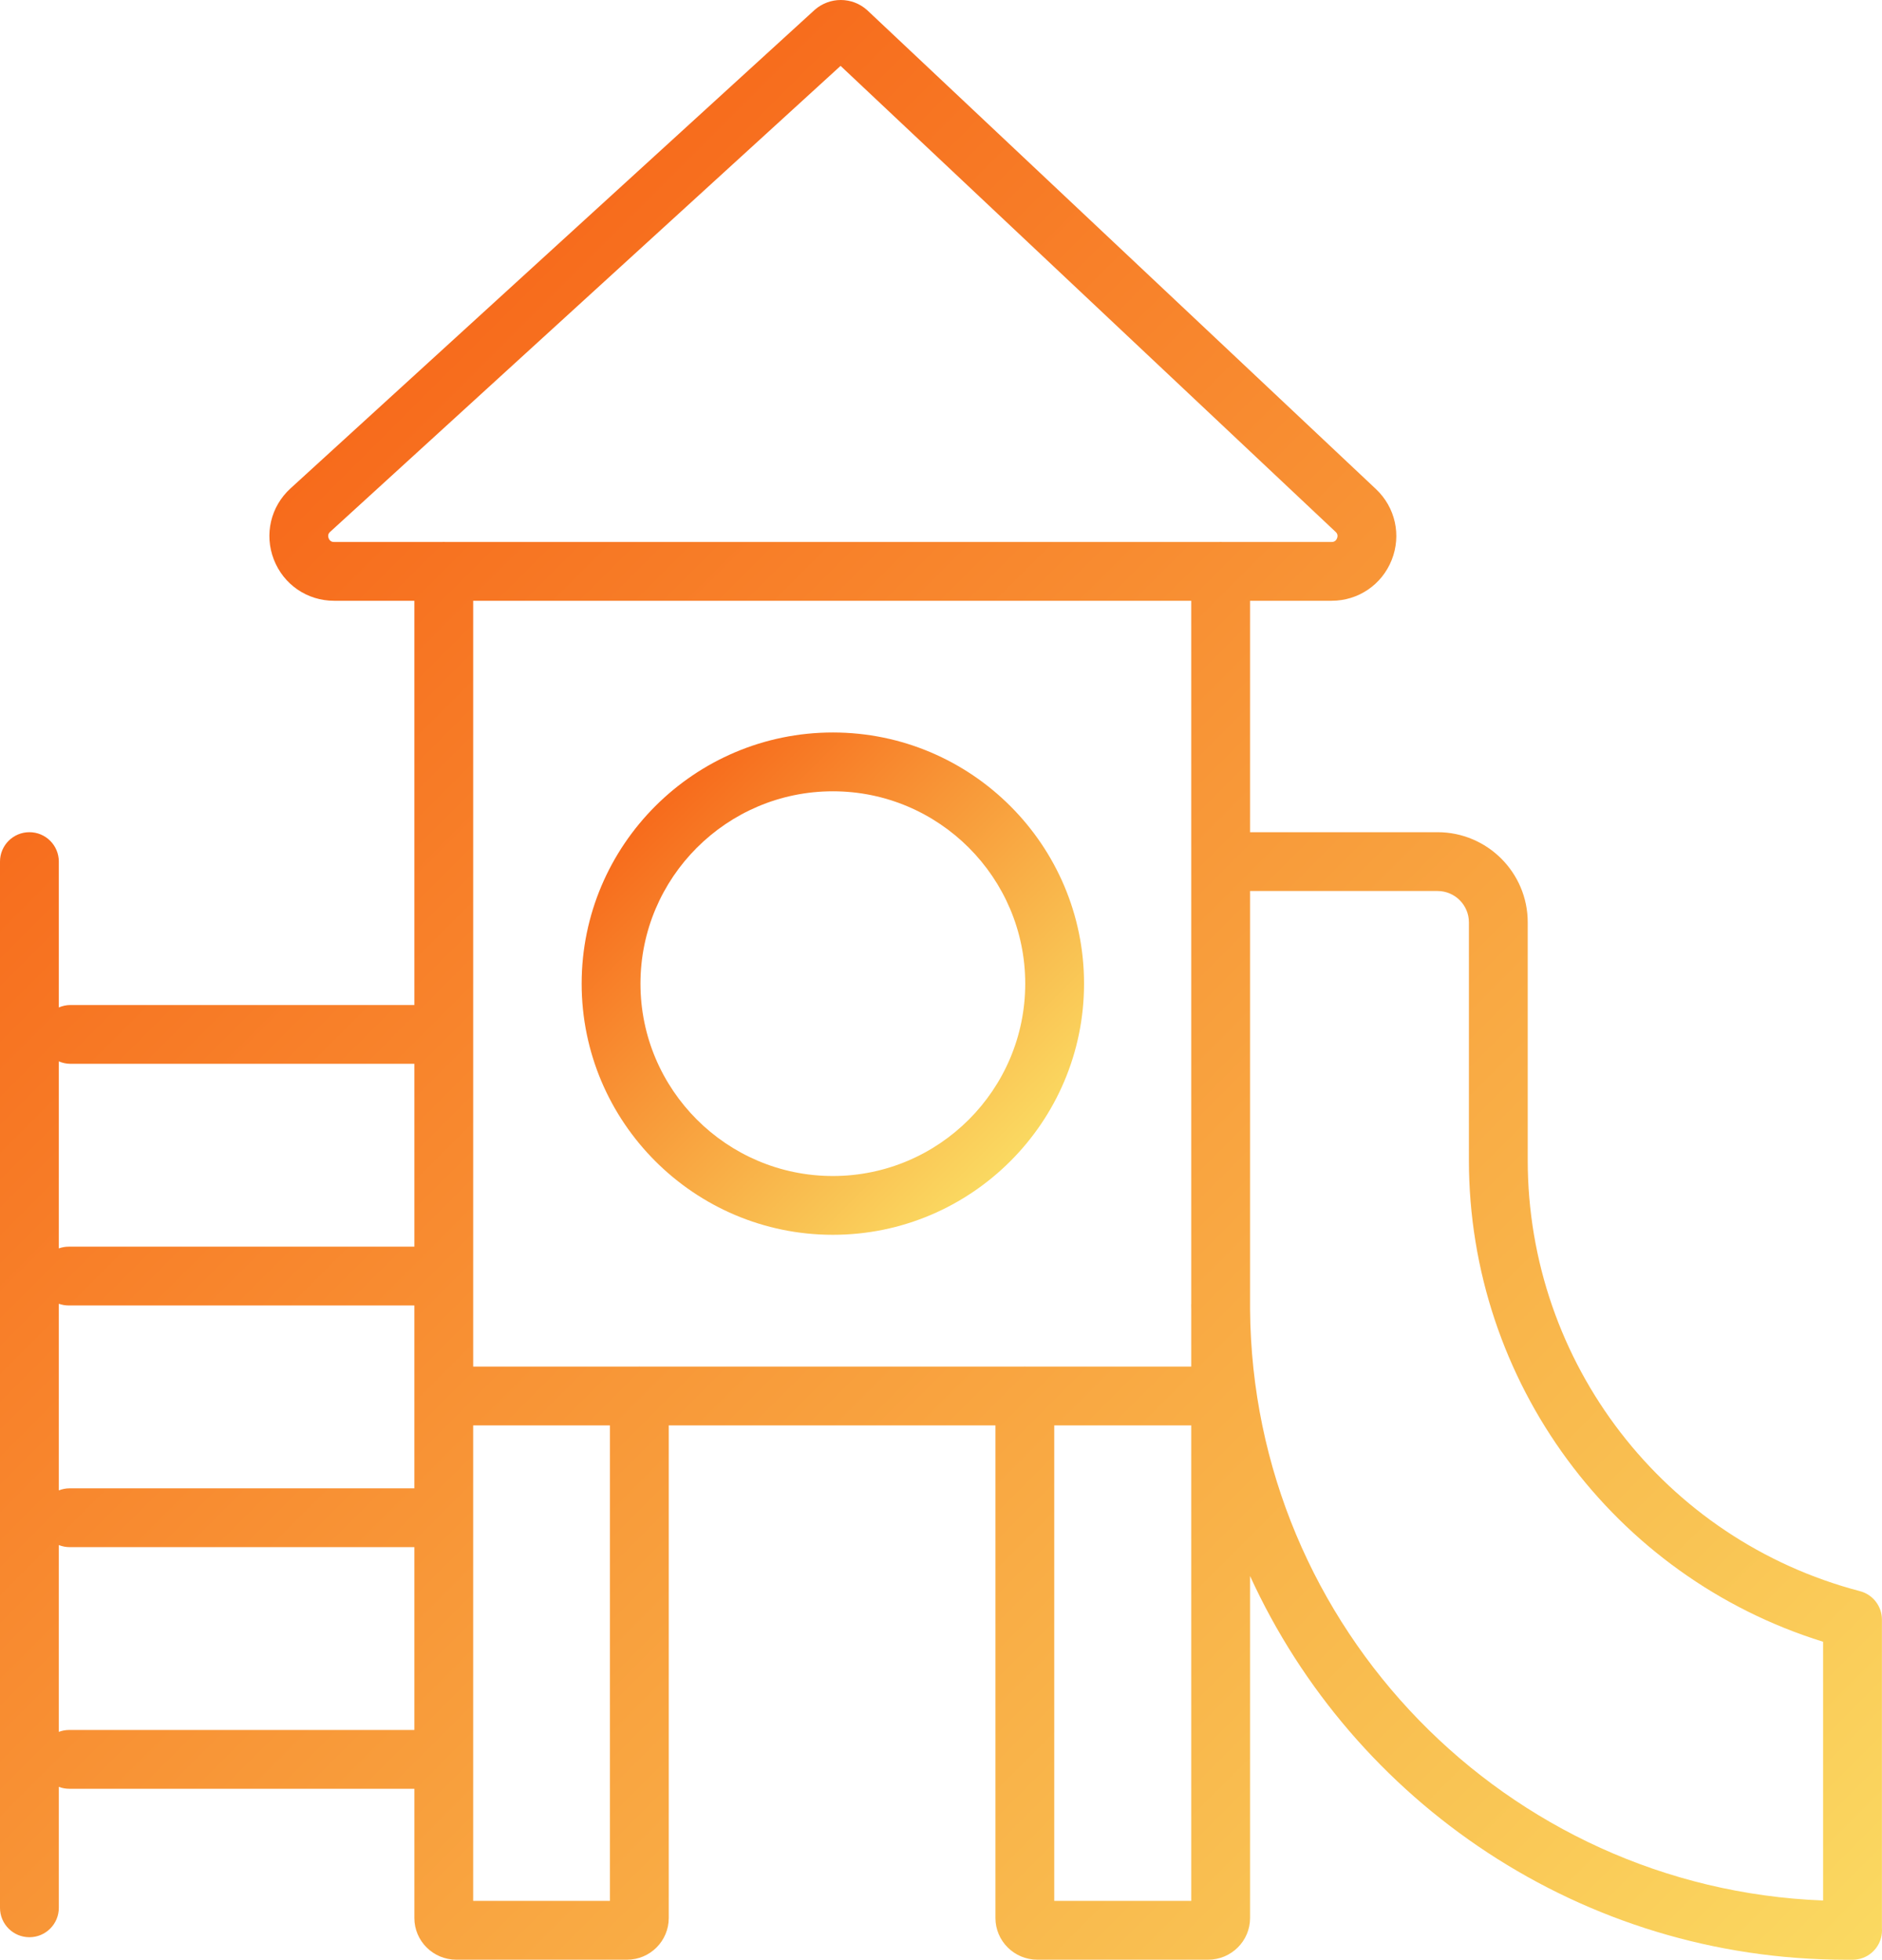 <?xml version="1.0" encoding="UTF-8"?><svg id="Layer_2" xmlns="http://www.w3.org/2000/svg" xmlns:xlink="http://www.w3.org/1999/xlink" viewBox="0 0 275.239 286.654"><defs><style>.cls-1{fill:url(#linear-gradient-2);}.cls-2{fill:url(#linear-gradient);}</style><linearGradient id="linear-gradient" x1="147.768" y1="169.843" x2="95.838" y2="117.914" gradientUnits="userSpaceOnUse"><stop offset="0" stop-color="#fad961"/><stop offset="1" stop-color="#f76b1c"/></linearGradient><linearGradient id="linear-gradient-2" x1="241.901" y1="317.472" x2="19.17" y2="94.741" xlink:href="#linear-gradient"/></defs><g id="_Слой_1"><path class="cls-2" d="M121.803,180.615c20.257,0,36.736-16.48,36.736-36.737s-16.48-36.737-36.736-36.737-36.737,16.48-36.737,36.737,16.48,36.737,36.737,36.737ZM121.803,115.743c15.514,0,28.135,12.622,28.135,28.136s-12.622,28.136-28.135,28.136-28.136-12.622-28.136-28.136,12.622-28.136,28.136-28.136Z"/><path class="cls-1" d="M272.014,232.737c-28.607-7.487-48.587-33.411-48.587-63.042v-34.784c0-7.27-5.914-13.185-13.185-13.185h-27.422v-33.851h11.925c3.901,0,7.351-2.343,8.789-5.969,1.439-3.626.533-7.697-2.307-10.371L126.881,1.539c-.03-.028-.06-.056-.09-.083-1.056-.939-2.416-1.456-3.829-1.456-1.378,0-2.712.495-3.757,1.393-.032.028-.064.056-.096.084L42.487,71.438c-2.904,2.652-3.863,6.735-2.441,10.402s4.883,6.036,8.816,6.036h11.737v59.128H10.315c-.61,0-1.188.128-1.713.357v-21.334c0-2.375-1.925-4.301-4.301-4.301s-4.301,1.925-4.301,4.301v153.029c0,2.376,1.925,4.301,4.301,4.301s4.301-1.925,4.301-4.301v-17.691c.471.177.978.278,1.511.278h50.487v18.908c0,3.36,2.75,6.095,6.131,6.095h24.978c3.361,0,6.095-2.735,6.095-6.095v-72.059h47.778v72.059c0,3.36,2.75,6.095,6.13,6.095h24.978c3.381,0,6.13-2.735,6.13-6.095v-50.026c15.113,33.081,48.511,56.128,87.194,56.128h.84c.027.001.053.001.08.001.518,0,1.04-.093,1.536-.282,1.794-.683,2.9-2.462,2.758-4.34v-45.133c-.001-1.956-1.321-3.666-3.213-4.161ZM48.066,78.73c-.212-.545.114-.842.221-.94L122.933,9.636l72.396,68.162c.105.099.423.397.209.937s-.651.539-.794.539h-16.043c-.061-.003-.122-.009-.183-.009s-.122.007-.183.009h-113.254c-.061-.003-.122-.009-.183-.009s-.122.007-.183.009h-15.854c-.144,0-.585,0-.796-.545ZM174.218,87.876v102.808c-.002.056-.009.11-.009.166,0,.221.007.44.009.661v8.38h-24.171c-.056-.002-.11-.009-.166-.009s-.111.006-.166.009h-56.046c-.056-.002-.11-.009-.166-.009s-.111.006-.166.009h-24.135v-112.015h105.017ZM8.601,190.698c.452.161.936.253,1.443.253h50.554v26.745H10.179c-.558,0-1.089.11-1.578.303v-27.302h-.001ZM10.315,155.605h50.284v26.745H10.045c-.507,0-.991.092-1.443.253v-27.356c.525.228,1.104.357,1.713.357ZM10.112,253.043c-.533,0-1.04.102-1.511.278v-27.326c.489.193,1.021.303,1.578.303h50.419v26.745H10.112ZM89.201,278.045h-20.001v-69.553h20.001v69.553ZM154.181,278.045v-69.553h20.037v69.553h-20.037ZM266.625,277.986c-46.293-1.779-83.448-39.821-83.805-86.459v-61.2h27.422c2.527,0,4.583,2.056,4.583,4.583v34.784c0,32.421,21.135,60.922,51.799,70.445v37.846Z"/></g></svg>